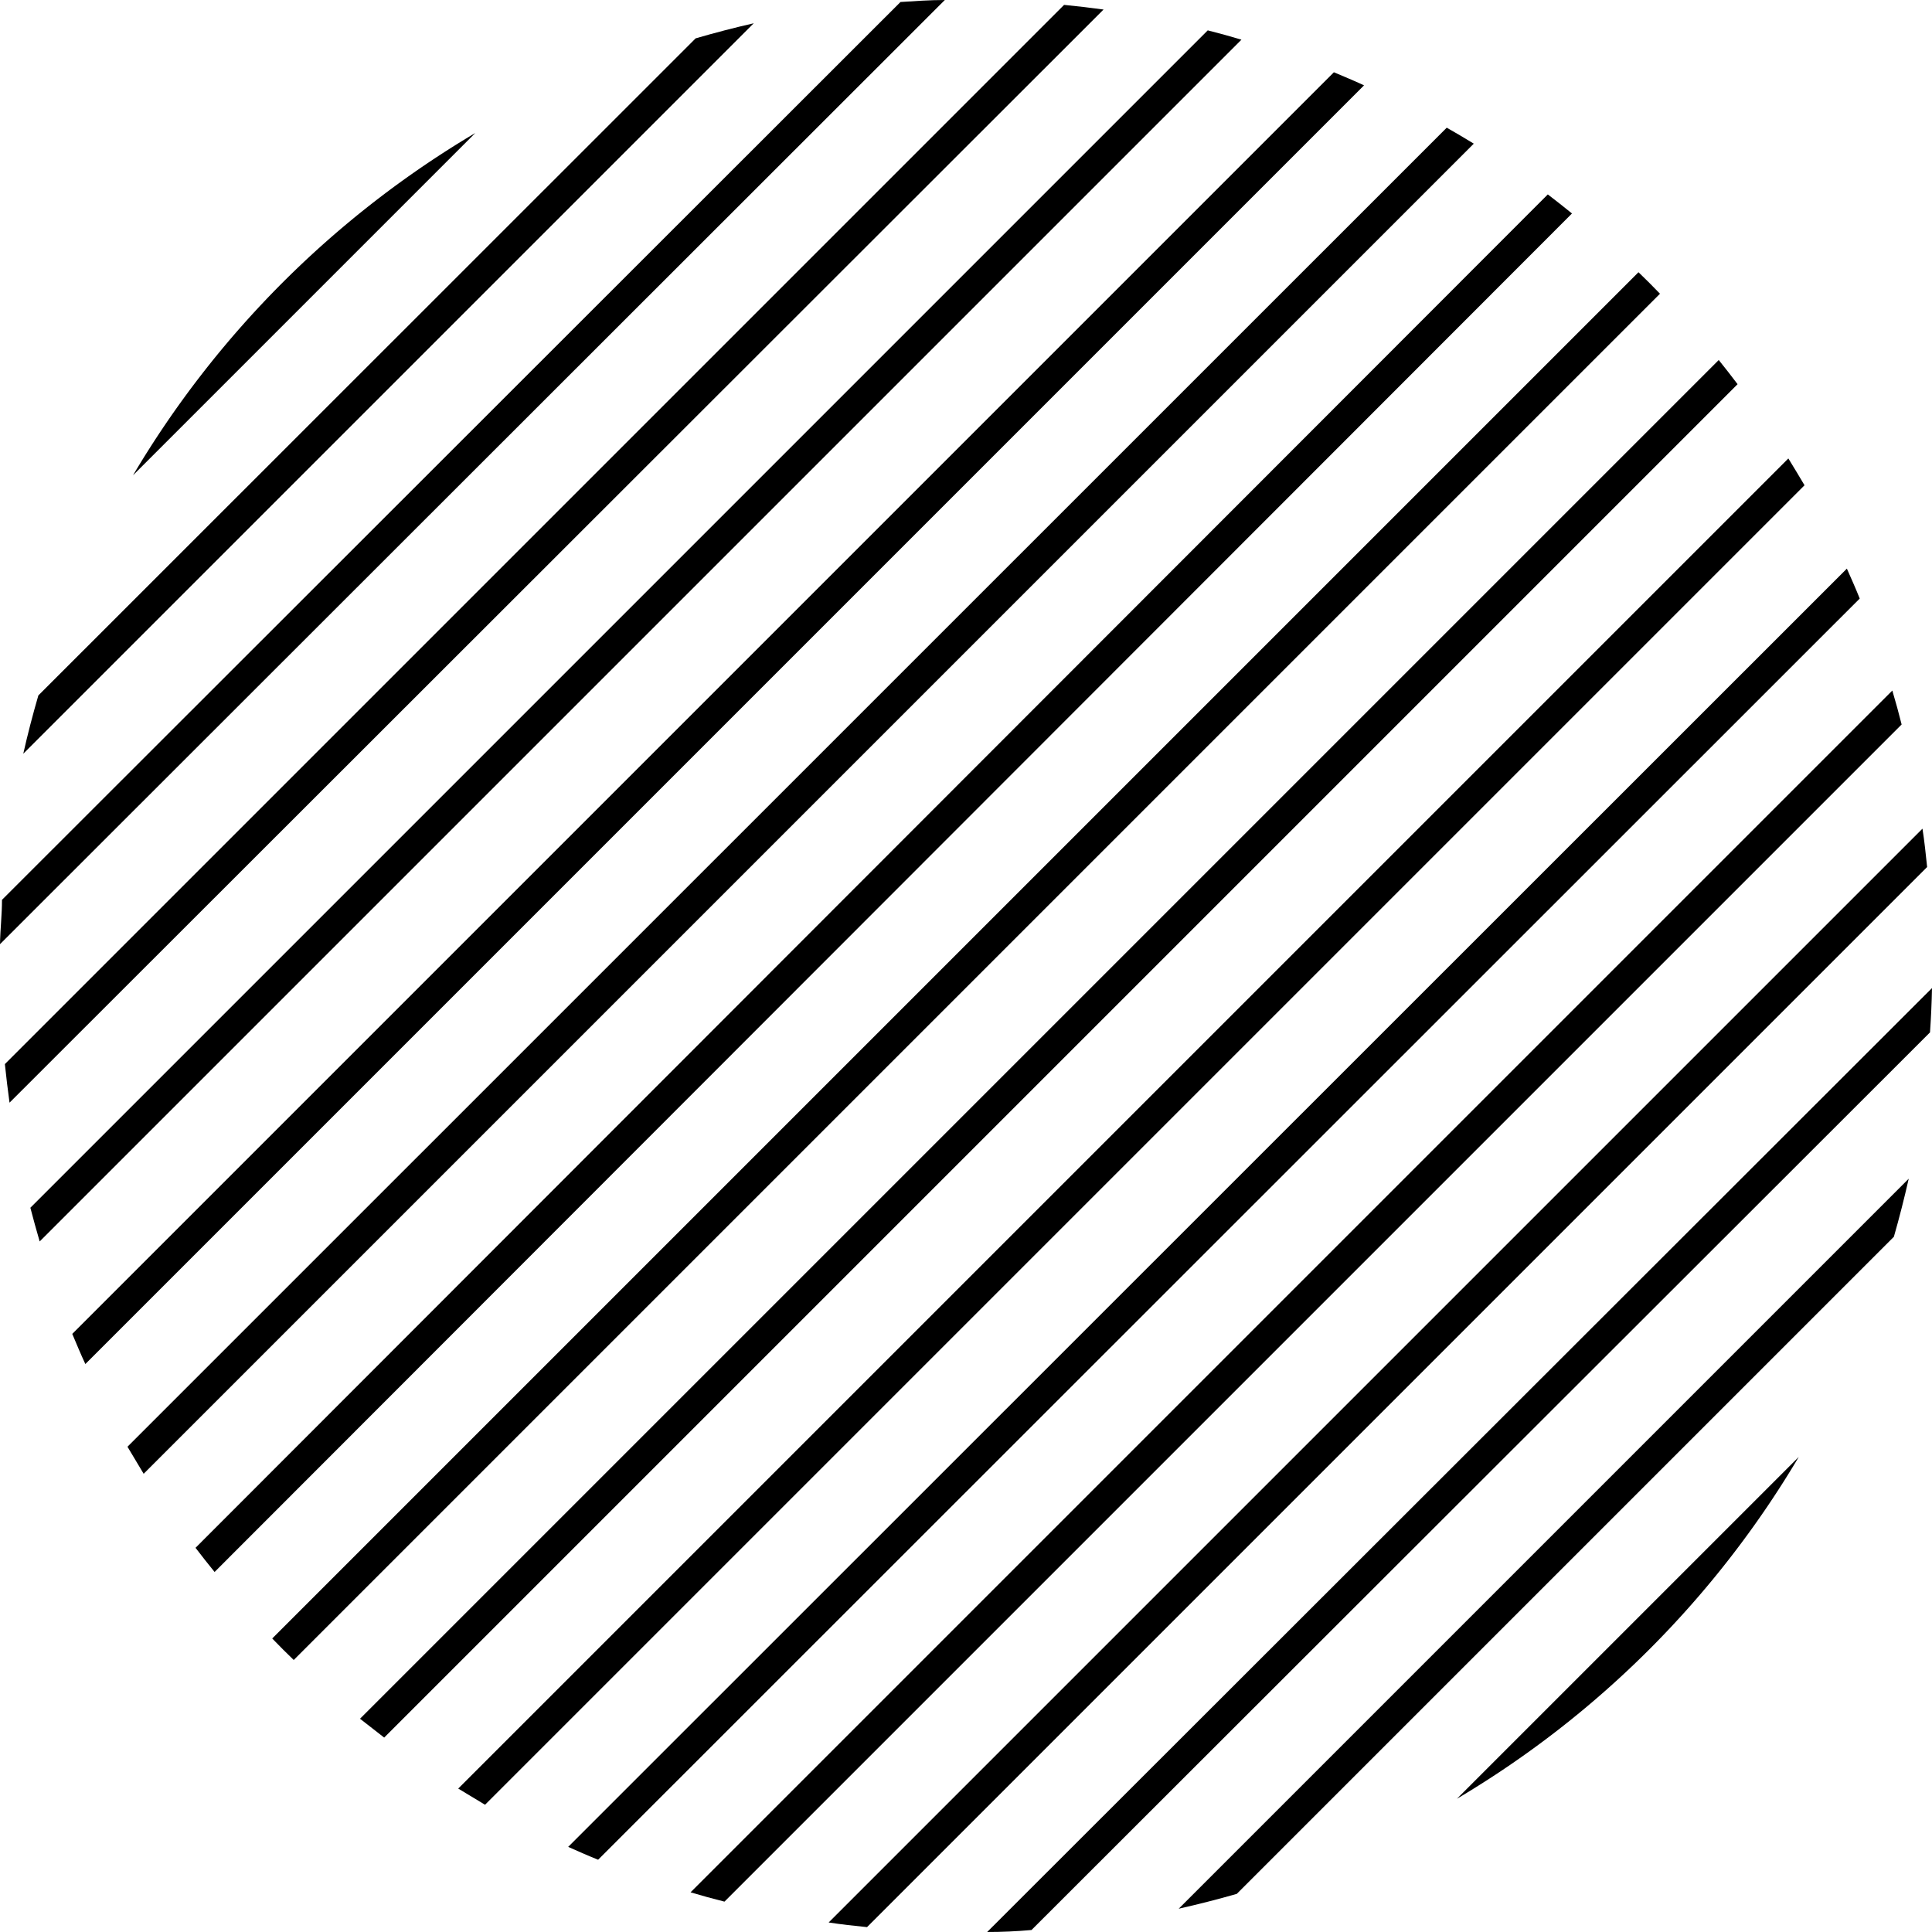 <svg xmlns="http://www.w3.org/2000/svg" viewBox="0 0 87.15 87.15"><g id="Layer_2" data-name="Layer 2"><g id="OBJECTS"><path d="M70.91,9.63c-.36-.29-.72-.58-1.09-.86l-61,61.05c.28.37.57.73.86,1.09Z"/><path d="M56,1.79c-.5-.15-1-.29-1.52-.42L1.37,54.48c.13.51.27,1,.42,1.52Z"/><path d="M66.48,6.48c-.41-.25-.81-.49-1.22-.72L5.75,65.26l.73,1.22Z"/><path d="M61.53,3.85c-.45-.21-.91-.4-1.36-.59L3.26,60.17c.19.45.38.91.59,1.36Z"/><path d="M49.78.43Q48.91.31,48,.22L.22,48q.09.87.21,1.74Z"/><path d="M74.4,12.76l-.49-.48L12.28,73.91l.48.49.49.48L74.88,13.25Z"/><path d="M42.62,0c-.68,0-1.36.05-2,.09L.09,40.59c0,.67-.08,1.35-.09,2Z"/><path d="M1.05,34,34,1.05c-.88.2-1.76.43-2.62.68L1.73,31.37C1.48,32.23,1.25,33.11,1.05,34Z"/><path d="M87.06,46.57q.07-1,.09-2L44.53,87.15q1,0,2-.09Z"/><path d="M86.93,39.11c-.06-.58-.12-1.16-.21-1.73L37.38,86.72c.57.09,1.15.15,1.73.21Z"/><path d="M21.44,6A44,44,0,0,0,6,21.44Z"/><path d="M85.43,55.79c.25-.87.47-1.74.67-2.62L53.17,86.1c.88-.2,1.75-.42,2.62-.67Z"/><path d="M65.72,81.14A44,44,0,0,0,81.14,65.72Z"/><path d="M81.4,21.89c-.24-.4-.48-.81-.73-1.21l-60,60,1.21.73Z"/><path d="M78.38,17.33c-.28-.37-.56-.73-.85-1.09L16.24,77.53l1.09.85Z"/><path d="M85.78,32.68q-.19-.76-.42-1.53L31.15,85.36q.77.23,1.53.42Z"/><path d="M83.89,27c-.18-.45-.38-.9-.58-1.35L25.63,83.31c.45.2.9.4,1.35.58Z"/></g></g></svg>